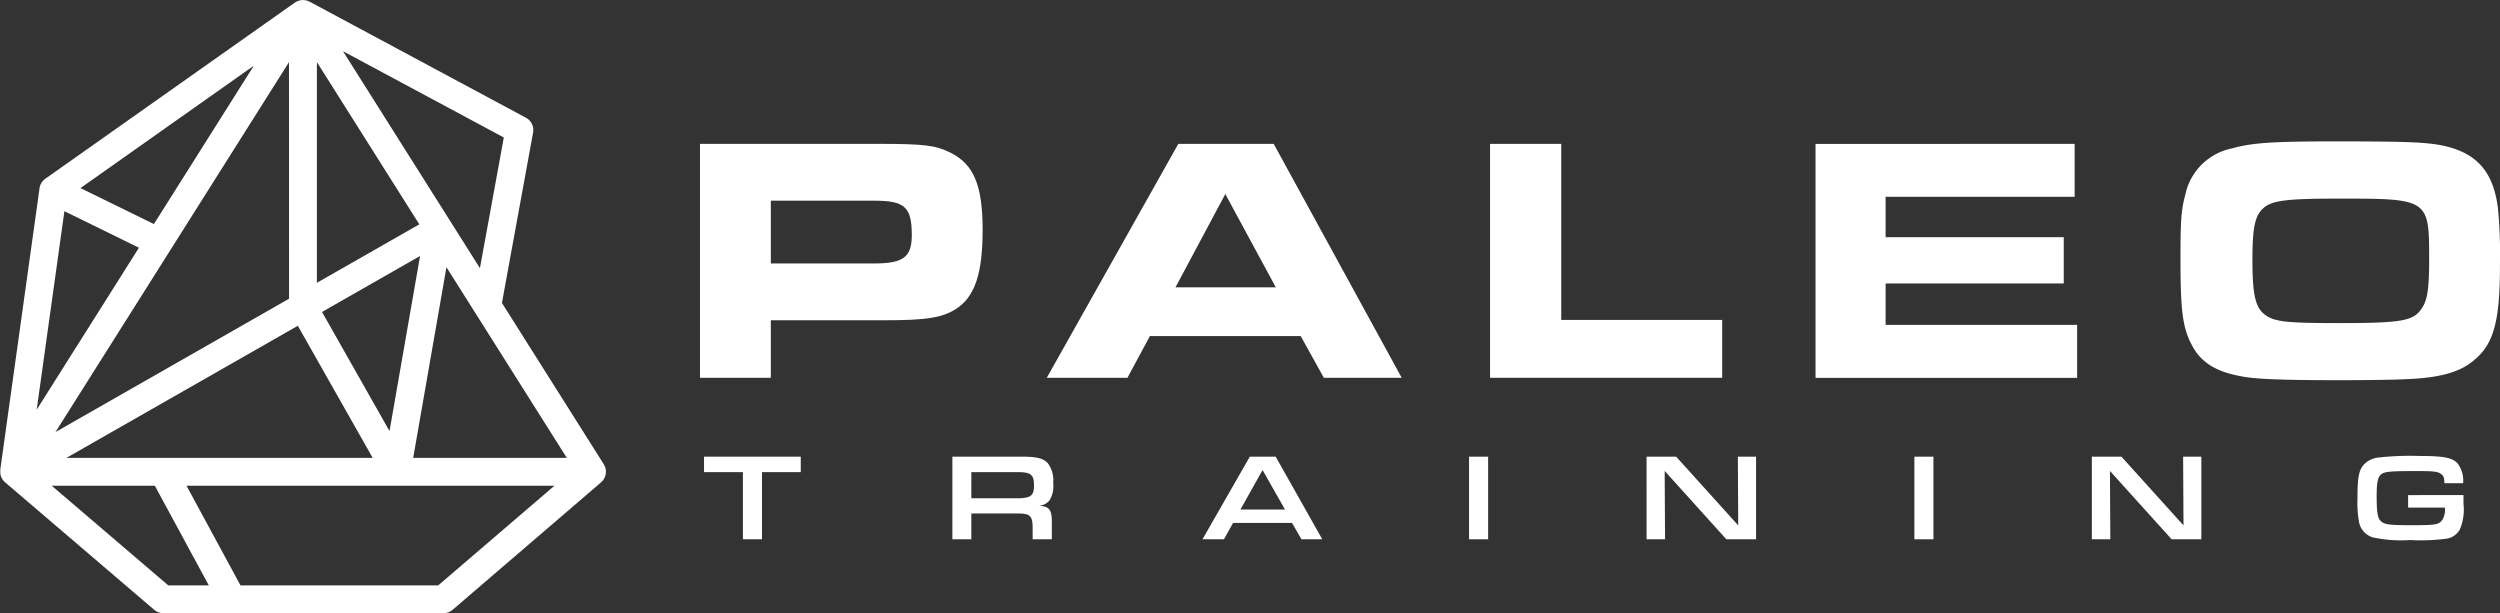 <svg id="Group_1735" data-name="Group 1735" xmlns="http://www.w3.org/2000/svg" width="241.489" height="59.235" viewBox="0 0 241.489 59.235">
  <rect x="0" y="0" width="241.489" height="59.235" fill="#333333" stroke="none"/>
  <path id="Path_251" data-name="Path 251" d="M681.472,2725.023a1.34,1.34,0,0,0-.026-.256c0-.005,0-.01,0-.015a1.369,1.369,0,0,0-.07-.225c-.013-.031-.031-.06-.046-.091s-.036-.079-.059-.117l-9.844-15.592,3.009-16.462a1.345,1.345,0,0,0-.688-1.427l-20.9-11.213c-.018-.01-.037-.014-.055-.023l0,0-.026-.011c-.031-.014-.061-.028-.093-.039s-.083-.028-.126-.04c-.022-.006-.043-.014-.065-.019h0c-.018,0-.036,0-.053-.005a1.111,1.111,0,0,0-.145-.014c-.022,0-.043-.007-.066-.007h0c-.016,0-.032,0-.048,0-.048,0-.095.008-.142.015-.027,0-.056,0-.082.009l-.034.01c-.043.01-.085.025-.127.04s-.065.019-.1.032l-.022.011a1.183,1.183,0,0,0-.115.063c-.033.019-.067.035-.1.056l-.01.005-.01.007-.006,0-24.11,17.019c-.006,0-.011.01-.017.015s-.031.025-.047.037c-.033.026-.064.055-.094.085s-.04.035-.058.055-.024.03-.036.045c-.026.03-.049.063-.072.1s-.034.044-.048.067-.021.042-.031.062-.021.03-.029.046-.013.037-.021.056-.024.048-.033.072-.013.047-.02.071-.022.075-.03.113-.012.049-.016.074c0,.007,0,.013,0,.02l-3.79,27.164v0l0,.032c0,.005,0,.009,0,.013s0,.032,0,.047,0,.052,0,.078,0,.031,0,.048,0,.013,0,.019,0,.03,0,.044,0,.021,0,.032,0,.023,0,.036c0,.029.008.057.013.085s.005.047.01.07.006.022.009.034,0,.022.006.033.009.024.012.035.019.052.028.077.014.046.024.068.011.021.016.032.007.02.012.029.017.029.025.042.008.02.013.03.016.018.022.028.022.044.036.063.016.021.024.031l.017.026c.018.024.042.045.063.068s.036.048.057.069l.009.008.026.023.029.026.012.012,14.406,12.316a1.347,1.347,0,0,0,.875.323h27.071a1.344,1.344,0,0,0,.875-.324L681,2726.059c.013-.011.023-.024.036-.037.03-.027.057-.057.084-.086a1.259,1.259,0,0,0,.086-.1c.022-.03.043-.061.062-.093a1.125,1.125,0,0,0,.067-.123c.016-.033.031-.066.044-.1a1.441,1.441,0,0,0,.044-.139c.009-.033.018-.067.024-.1a1.417,1.417,0,0,0,.018-.175c0-.021.006-.042.006-.063C681.474,2725.033,681.473,2725.028,681.472,2725.023Zm-9.864-32.278-2.307,12.621-13.229-20.956Zm-18.055-7.283,9.893,15.671-9.893,5.648Zm9.965,18.729-2.949,16.916-6.522-11.509Zm-11.807,6.742,7.23,12.759H629.359Zm-.848-2.615L628.3,2721.2l22.558-35.734Zm-3.4-22.511-9.656,15.3-7.093-3.474Zm-18.3,14.058,7.2,3.528-9.877,15.647Zm10.033,36.144-11.258-9.626h9.96l5.214,9.626Zm26.076,0h-19.1l-5.214-9.626h35.539Zm-2.417-12.317,3.212-18.417,11.627,18.417Z" transform="translate(-622.942 -2679.464)" fill="#fff"/>
  <g id="Group_200" data-name="Group 200" transform="translate(68.006 44.041)">
    <path id="Path_252" data-name="Path 252" d="M785.706,2784.1H781.95v-1.495h9.343v1.495h-3.745v6.484h-1.842Z" transform="translate(-781.95 -2782.535)" fill="#fff"/>
    <path id="Path_253" data-name="Path 253" d="M838.042,2782.607h6.76c1.4,0,2.033.167,2.464.634a2.8,2.8,0,0,1,.515,1.914,2.67,2.67,0,0,1-.347,1.663,1.471,1.471,0,0,1-1.005.527c1.005.083,1.232.395,1.22,1.663v1.579h-1.854v-1.2c-.024-1.089-.275-1.3-1.484-1.292h-4.438v2.488h-1.831Zm6.209,4.02c1.34,0,1.675-.24,1.675-1.2,0-1.1-.275-1.328-1.639-1.328h-4.414v2.525Z" transform="translate(-814.052 -2782.535)" fill="#fff"/>
    <path id="Path_254" data-name="Path 254" d="M897.484,2789.007l-.885,1.579h-2.07l4.57-7.979h2.5l4.5,7.979h-2.01l-.909-1.579Zm2.848-5.108-2.141,3.816H902.5Z" transform="translate(-846.38 -2782.535)" fill="#fff"/>
    <path id="Path_255" data-name="Path 255" d="M954.734,2782.607h1.843v7.979h-1.843Z" transform="translate(-880.836 -2782.535)" fill="#fff"/>
    <path id="Path_256" data-name="Path 256" d="M994.826,2782.607h2.86l5.994,6.64-.036-6.64h1.759v7.979h-2.871l-5.957-6.6.036,6.6h-1.783Z" transform="translate(-903.781 -2782.535)" fill="#fff"/>
    <path id="Path_257" data-name="Path 257" d="M1055.312,2782.607h1.842v7.979h-1.842Z" transform="translate(-938.398 -2782.535)" fill="#fff"/>
    <path id="Path_258" data-name="Path 258" d="M1095.4,2782.607h2.859l5.994,6.64-.036-6.64h1.759v7.979h-2.871l-5.957-6.6.036,6.6H1095.4Z" transform="translate(-961.342 -2782.535)" fill="#fff"/>
    <path id="Path_259" data-name="Path 259" d="M1165.628,2786.22v.849a4.86,4.86,0,0,1-.371,2.513,1.8,1.8,0,0,1-1.256.849,18.767,18.767,0,0,1-3.517.132,12.878,12.878,0,0,1-3.637-.263,1.917,1.917,0,0,1-1.328-1.6,10.325,10.325,0,0,1-.131-2.118c0-2.105.131-2.775.646-3.337a2.276,2.276,0,0,1,1.436-.658,28.222,28.222,0,0,1,3.936-.144c2.333,0,3.17.168,3.672.742a2.77,2.77,0,0,1,.514,1.891h-1.806c-.012-.5-.072-.694-.3-.874-.311-.252-.718-.3-2.273-.3-2.883,0-3.326.048-3.637.419-.251.287-.335.813-.335,2.058,0,1.555.1,2.094.431,2.38.347.312.8.371,2.967.371,2.368,0,2.62-.048,2.978-.562a2.007,2.007,0,0,0,.216-1.137h-3.554v-1.208Z" transform="translate(-995.672 -2782.439)" fill="#fff"/>
  </g>
  <g id="Group_201" data-name="Group 201" transform="translate(67.616 13.66)">
    <path id="Path_260" data-name="Path 260" d="M781.037,2711.956h17.275c4.37,0,5.488.135,6.911.847,2.269,1.118,3.116,3.185,3.116,7.453,0,4.3-.778,6.537-2.641,7.689-1.321.813-2.846,1.049-6.775,1.049H787.879v5.556h-6.842Zm16.835,11.551c2.811,0,3.624-.61,3.624-2.743,0-2.71-.677-3.319-3.624-3.319h-9.993v6.063Z" transform="translate(-781.037 -2711.719)" fill="#fff"/>
    <path id="Path_261" data-name="Path 261" d="M872.069,2711.956h9.213l12.364,22.594h-7.52l-2.236-4.031H869.325l-2.168,4.031h-7.791Zm9.417,13.855-4.878-9.01-4.81,9.01Z" transform="translate(-825.865 -2711.719)" fill="#fff"/>
    <path id="Path_262" data-name="Path 262" d="M959.477,2711.956h6.876v17.006H981.9v5.589H959.477Z" transform="translate(-883.16 -2711.719)" fill="#fff"/>
    <path id="Path_263" data-name="Path 263" d="M1058.009,2711.956v5.115H1039.75v3.9h17.208v4.471H1039.75v4h18.5v5.115h-25.269v-22.594Z" transform="translate(-925.224 -2711.719)" fill="#fff"/>
    <path id="Path_264" data-name="Path 264" d="M1140.423,2711.74c3.489.644,5.182,2.439,5.657,6.064a46.492,46.492,0,0,1,.2,5.488c0,5.453-.576,7.655-2.507,9.247-1.355,1.152-3.252,1.694-6.538,1.829-1.22.068-4.234.1-6.437.1-5.385,0-8.13-.1-9.484-.373-2.507-.44-3.964-1.388-4.811-3.048-.88-1.66-1.084-3.32-1.084-8.265,0-3.794.068-4.743.474-6.267a5.773,5.773,0,0,1,4.505-4.438c1.9-.542,3.963-.677,9.924-.677C1136.832,2711.4,1138.831,2711.469,1140.423,2711.74Zm-16.869,6c-.915.711-1.186,1.829-1.186,5.081,0,3.32.271,4.539,1.118,5.25.915.746,2.032.881,7.215.881,5.928,0,7.147-.2,7.927-1.287.644-.813.813-1.965.813-4.98,0-5.69-.1-5.759-8.57-5.759C1125.823,2716.923,1124.435,2717.092,1123.554,2717.736Z" transform="translate(-972.41 -2711.402)" fill="#fff"/>
  </g>
</svg>
